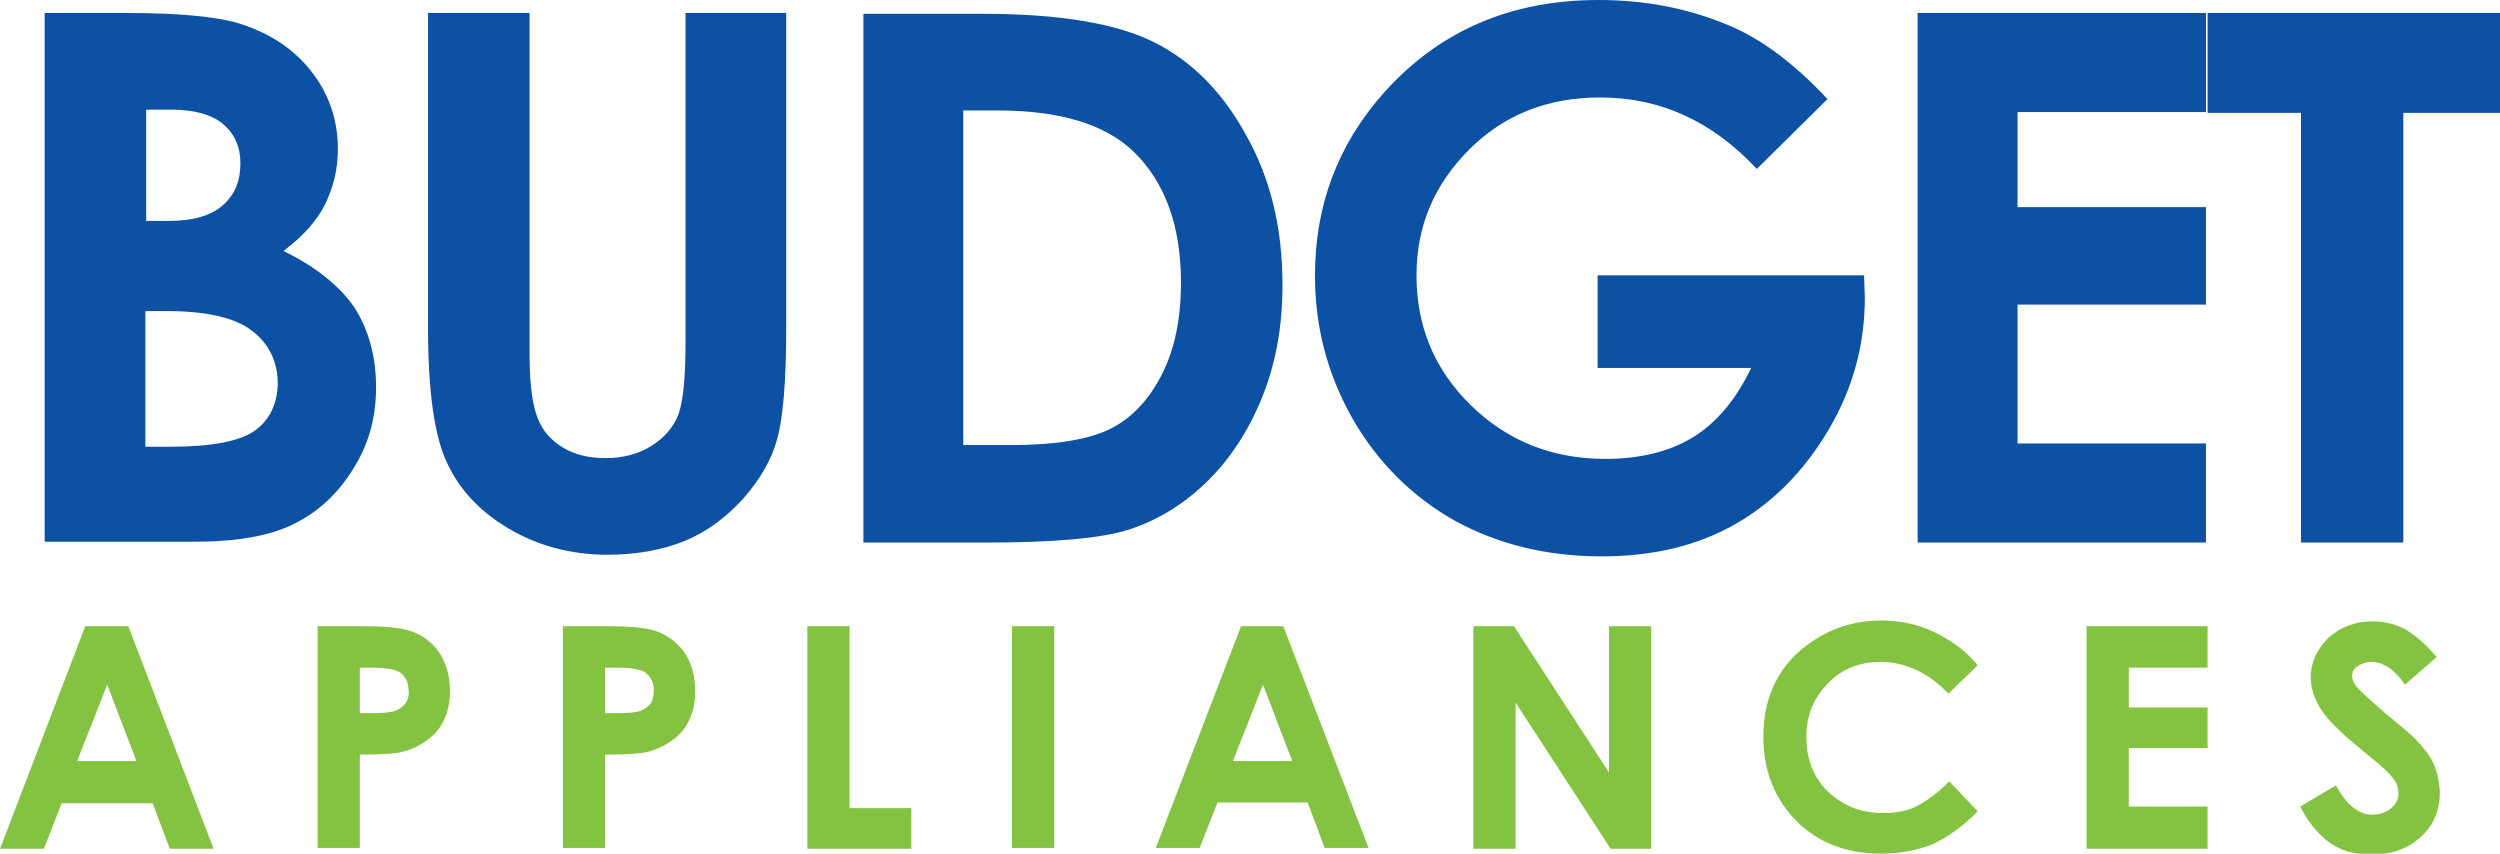 <svg id="Layer_1" xmlns="http://www.w3.org/2000/svg" viewBox="0 0 307.8 105.1"><style>.st0{fill:#0c51a3}.st1{fill:#83c341}</style><path class="st0" d="M34.9 30.9c2.4-1.8 4.1-3.7 5.1-5.7s1.6-4.3 1.6-6.8c0-3.8-1.2-7.1-3.5-9.9-2.3-2.8-5.4-4.7-9.3-5.8C26 2 21.7 1.6 15.7 1.6H5.5v65.1h18.3c5.3 0 9.4-.7 12.4-2.2 3-1.5 5.4-3.7 7.3-6.8 1.9-3 2.8-6.3 2.8-10 0-3.8-.9-7.1-2.7-9.9-1.9-2.7-4.8-5-8.7-6.9zm-17-17.4h3.2c2.8 0 5 .6 6.4 1.8 1.4 1.2 2.1 2.8 2.1 4.8 0 2.2-.7 3.9-2.2 5.2-1.5 1.3-3.7 1.9-6.7 1.9H18V13.5zM31.4 53c-1.8 1.3-5.2 2-10.4 2h-3.1V38.3h2.6c4.9 0 8.4.8 10.5 2.4 2.1 1.6 3.2 3.8 3.2 6.6-.1 2.5-1 4.4-2.8 5.7zM84.4 42.2c0 4.4-.3 7.3-.9 8.9-.6 1.5-1.7 2.8-3.3 3.8-1.6 1-3.5 1.5-5.6 1.5-2.1 0-3.8-.4-5.3-1.3s-2.5-2.1-3.1-3.6c-.6-1.5-1-4.1-1-7.7V1.6H52.7v38.8c0 7.8.8 13.3 2.3 16.5 1.5 3.3 4 6 7.5 8.1s7.6 3.3 12.3 3.3c3.6 0 6.8-.6 9.5-1.7s5.1-2.9 7.2-5.2c2.1-2.4 3.5-4.8 4.2-7.4.7-2.5 1.1-7.1 1.1-13.6V1.6H84.4v40.6zM142.1 5.2c-4.6-2.3-11.6-3.5-21.1-3.5h-14.7v65.1h14.9c8.4 0 14.4-.5 17.8-1.6 3.4-1.1 6.6-3 9.5-5.8 2.9-2.8 5.2-6.3 6.9-10.5 1.7-4.2 2.5-8.8 2.5-13.8 0-7.1-1.5-13.2-4.5-18.5-2.9-5.3-6.7-9.1-11.3-11.4zm.9 41c-1.6 3.1-3.7 5.3-6.3 6.6-2.6 1.3-6.7 2-12.3 2h-5.8V13.6h4.2c7.7 0 13.3 1.7 16.8 5.1 3.9 3.8 5.8 9.2 5.8 16.1 0 4.5-.8 8.3-2.4 11.4zM196.7 33.7v11.6h18.9c-1.8 3.8-4.2 6.7-7.1 8.5-2.9 1.8-6.6 2.7-10.8 2.7-6.6 0-12.1-2.2-16.6-6.6-4.5-4.4-6.7-9.7-6.7-16 0-6.1 2.2-11.2 6.5-15.5 4.3-4.3 9.7-6.4 16.1-6.4 7.4 0 13.8 2.9 19.3 8.8l8.7-8.6c-4-4.3-8.1-7.4-12.2-9.1-5-2.1-10.3-3.1-16-3.1-10.8 0-19.6 3.8-26.4 11.4-5.7 6.4-8.5 13.9-8.5 22.5 0 6.3 1.5 12.1 4.6 17.6 3.1 5.4 7.3 9.6 12.6 12.6 5.3 2.9 11.3 4.4 18.1 4.4 6.3 0 11.8-1.3 16.5-4 4.7-2.7 8.5-6.6 11.5-11.7s4.4-10.5 4.4-16.2l-.1-2.7h-32.8zM236.1 66.8h35.5V54.6h-23.2V37.5h23.2v-12h-23.2V13.8h23.2V1.6h-35.5zM271.8 1.6v12.3h11.5v52.9h12.6V13.9h11.9V1.6z"/><g><path class="st1" d="M10.5 77.1L0 104.5h5.4l2.2-5.6h11.2l2.1 5.6h5.4L15.8 77.1h-5.3zm-1 16.6l3.7-9.4 3.6 9.4H9.5zM51.1 77.9c-1.3-.6-3.5-.8-6.5-.8h-5.5v27.3h5.2V92.9c2.7 0 4.5-.1 5.5-.4 1.7-.5 3.1-1.4 4.1-2.6 1-1.3 1.5-2.9 1.5-4.8 0-1.7-.4-3.2-1.1-4.4s-1.8-2.2-3.2-2.8zm-1.2 8.7c-.3.4-.7.7-1.2.9s-1.4.3-2.7.3h-1.7v-5.6h1.5c1.6 0 2.7.2 3.3.5.8.5 1.2 1.3 1.2 2.3.1.6-.1 1.2-.4 1.6zM81.3 77.9c-1.3-.6-3.5-.8-6.5-.8h-5.5v27.3h5.2V92.9c2.7 0 4.5-.1 5.5-.4 1.7-.5 3.1-1.4 4.1-2.6 1-1.3 1.5-2.9 1.5-4.8 0-1.7-.4-3.2-1.1-4.4s-1.9-2.2-3.2-2.8zm-1.2 8.7c-.3.4-.7.7-1.2.9s-1.4.3-2.7.3h-1.7v-5.6H76c1.6 0 2.7.2 3.3.5.8.5 1.2 1.3 1.2 2.3 0 .6-.1 1.2-.4 1.6zM104.6 77.1h-5.2v27.4h12.8v-5h-7.6zM124.6 77.1h5.2v27.3h-5.2zM152.8 77.1l-10.5 27.3h5.4l2.2-5.6H161l2.1 5.6h5.4L158 77.1h-5.2zm-1 16.6l3.7-9.4 3.6 9.4h-7.3zM198.1 95.1l-11.7-18h-5v27.4h5.2v-18l11.7 18h5V77.1h-5.2zM231.5 81.5c3.1 0 5.9 1.3 8.4 3.9l3.6-3.5c-1.5-1.8-3.3-3.1-5.4-4.1-2.1-1-4.3-1.4-6.5-1.4-2.7 0-5.1.6-7.4 1.9-2.3 1.3-4.1 3-5.3 5.1-1.2 2.1-1.8 4.5-1.8 7.3 0 4.2 1.4 7.7 4.1 10.4 2.7 2.7 6.2 4 10.4 4 2.3 0 4.4-.4 6.2-1.1 1.8-.8 3.7-2.1 5.7-4.1l-3.5-3.7c-1.5 1.5-2.9 2.5-4.1 3.1s-2.6.8-4.1.8c-1.8 0-3.4-.4-4.8-1.2-1.4-.8-2.6-1.9-3.4-3.3-.8-1.4-1.2-3-1.2-4.9 0-2.6.9-4.8 2.7-6.6 1.6-1.7 3.8-2.6 6.4-2.6zM256.9 104.5h14.9v-5.2h-9.7v-7.2h9.7v-5h-9.7v-4.9h9.7v-5.1h-14.9zM299.7 94.2c-.4-1-1.2-2-2.2-3.1-.4-.4-1.6-1.5-3.6-3.1-2.1-1.8-3.4-3-3.8-3.5-.3-.4-.5-.8-.5-1.3s.2-.9.7-1.2 1-.5 1.7-.5c1.4 0 2.8.9 4.1 2.8l3.9-3.4c-1.4-1.7-2.8-2.8-4-3.5-1.2-.6-2.5-.9-3.9-.9-2.1 0-3.9.7-5.4 2-1.4 1.4-2.2 3-2.2 4.9 0 1.3.4 2.6 1.3 4s2.8 3.2 5.8 5.6c1.6 1.3 2.6 2.2 3 2.8.5.6.7 1.2.7 1.9s-.3 1.3-.9 1.8-1.4.8-2.3.8c-1.7 0-3.2-1.2-4.5-3.6l-4.4 2.6c1 2 2.3 3.5 3.7 4.5 1.4 1 3.1 1.4 5.1 1.4 2.5 0 4.5-.7 6.1-2.2 1.6-1.5 2.3-3.3 2.3-5.6-.1-1.2-.3-2.2-.7-3.2z"/></g></svg>